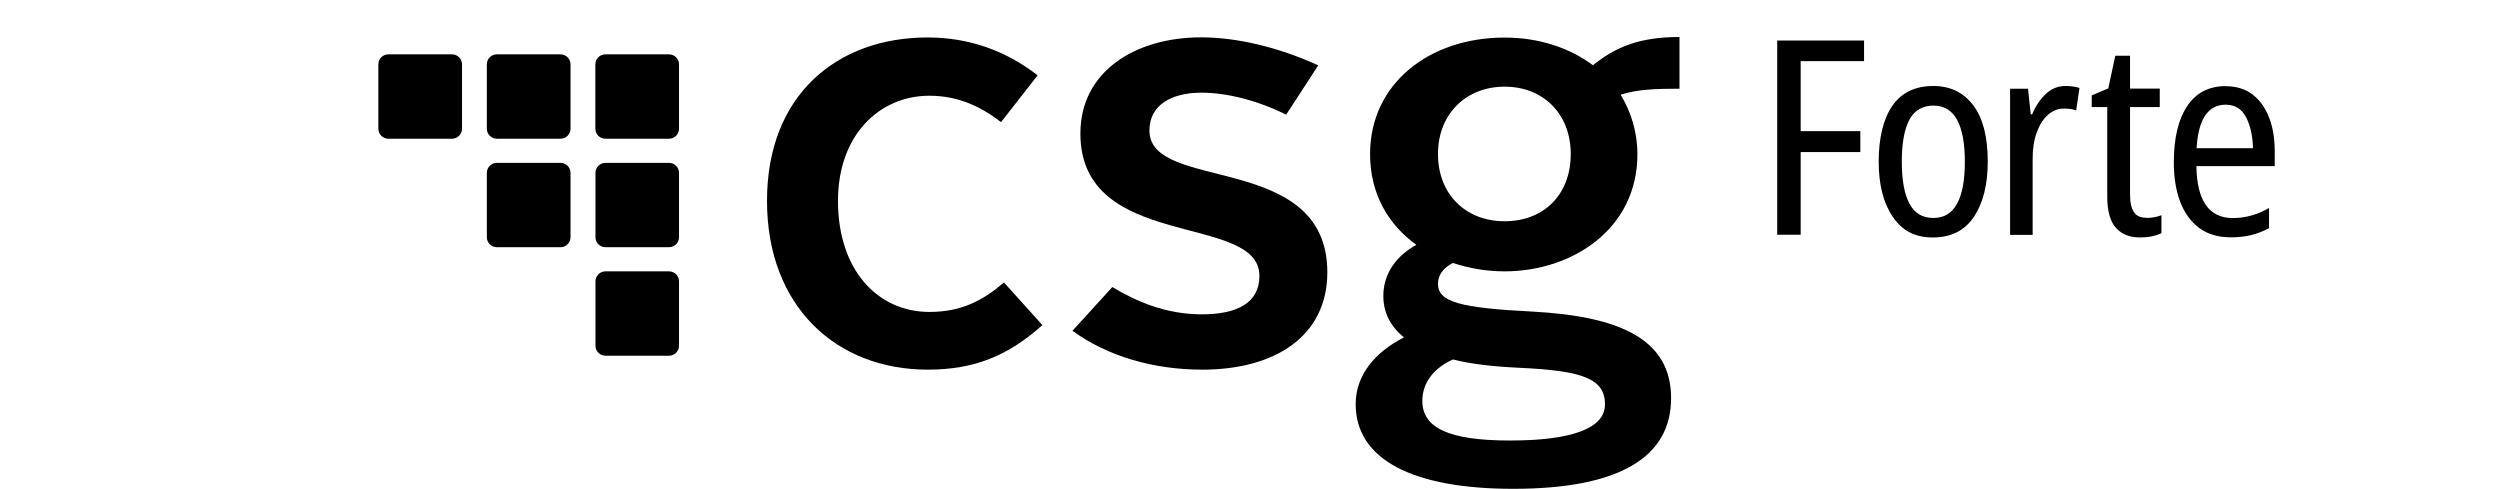 <?xml version="1.0" encoding="UTF-8"?> <svg xmlns="http://www.w3.org/2000/svg" id="Font_Outlined" data-name="Font Outlined" viewBox="0 0 220.5 43.09" aria-hidden="true" width="220px" height="43px"><defs><linearGradient class="cerosgradient" data-cerosgradient="true" id="CerosGradient_idd6fc83471" gradientUnits="userSpaceOnUse" x1="50%" y1="100%" x2="50%" y2="0%"><stop offset="0%" stop-color="#d1d1d1"></stop><stop offset="100%" stop-color="#d1d1d1"></stop></linearGradient><linearGradient></linearGradient><style> .cls-1 { fill: #000; stroke-width: 0px; } </style></defs><g><path class="cls-1" d="M81.82,3.3c3.66,0,6.89,1.17,9.7,3.34l-3.23,4.13c-1.64-1.27-3.66-2.33-6.31-2.33-4.45,0-8.07,3.5-8.07,9.27,0,6.14,3.52,9.8,8.07,9.8,2.81,0,4.72-1.01,6.57-2.6l3.39,3.76c-3.02,2.7-5.99,3.93-10.12,3.93-8.05,0-14.17-5.56-14.17-14.89s6.17-14.41,14.17-14.41"></path><path class="cls-1" d="M98.1,25.31c2.16,1.3,4.76,2.41,7.89,2.41s5.09-1.01,5.09-3.39c0-5.62-15.79-2.12-15.79-12.56,0-5.46,4.82-8.48,10.65-8.48,3.07,0,6.73.83,10.33,2.47l-2.83,4.35c-2.55-1.27-5.27-1.94-7.45-1.94-2.65,0-4.61,1.06-4.61,3.34,0,5.51,15.69,1.8,15.69,12.51,0,5.62-4.61,8.58-11.02,8.58-4.24,0-8.34-1.15-11.46-3.43l3.52-3.86Z"></path><path class="cls-1" d="M138.54,13.58c0-3.55-2.44-5.94-5.83-5.94s-5.88,2.39-5.88,5.94,2.44,5.93,5.88,5.93,5.83-2.33,5.83-5.93M128.15,31.7c-1.64.74-2.7,2.01-2.7,3.65,0,2.39,2.33,3.5,7.74,3.5s8.37-1.06,8.37-3.18c0-2.28-1.96-2.97-7.47-3.23-2.33-.11-4.29-.32-5.94-.74M123.81,29.74c-1.22-1.01-1.8-2.22-1.8-3.65,0-2.07,1.27-3.6,2.91-4.5-2.43-1.75-4.08-4.45-4.08-8,0-6.2,5.19-10.28,11.87-10.28,3.02,0,5.72.9,7.79,2.44,1.91-1.54,3.98-2.49,7.63-2.49v4.56c-2.06,0-3.71.05-5.19.53.9,1.48,1.48,3.28,1.48,5.25,0,6.62-5.78,10.33-11.71,10.33-1.59,0-3.13-.26-4.56-.74-.85.42-1.32,1.06-1.32,1.85,0,1.59,1.96,2.12,8.37,2.44,7.68.42,12.19,2.44,12.19,7.63s-4.51,8-13.94,8c-8.85,0-13.88-2.59-13.88-7.47,0-2.55,1.69-4.56,4.24-5.88"></path><path class="cls-1" d="M53.4,23.93h5.61c.49,0,.88.4.88.88v5.68c0,.49-.4.88-.88.88h-5.61c-.49,0-.88-.4-.88-.88v-5.68c0-.49.4-.88.88-.88Z"></path><path class="cls-1" d="M43.83,14.36h5.61c.49,0,.88.4.88.88v5.68c0,.49-.4.88-.88.88h-5.62c-.49,0-.88-.4-.88-.88v-5.68c0-.49.4-.88.88-.88Z"></path><path class="cls-1" d="M53.4,14.36h5.61c.49,0,.88.4.88.88v5.68c0,.49-.4.88-.88.88h-5.61c-.49,0-.88-.4-.88-.88v-5.68c0-.49.4-.88.88-.88Z"></path><path class="cls-1" d="M34.26,4.79h5.61c.49,0,.88.4.88.88v5.68c0,.49-.4.88-.88.88h-5.62c-.49,0-.88-.4-.88-.88v-5.68c0-.49.4-.88.88-.88Z"></path><path class="cls-1" d="M43.83,4.79h5.61c.49,0,.88.4.88.88v5.68c0,.49-.4.88-.88.88h-5.62c-.49,0-.88-.4-.88-.88v-5.68c0-.49.4-.88.88-.88Z"></path><path class="cls-1" d="M53.4,4.79h5.61c.49,0,.88.4.88.88v5.68c0,.49-.4.88-.88.88h-5.62c-.49,0-.88-.4-.88-.88v-5.68c0-.49.4-.88.88-.88Z"></path></g><g><path class="cls-1" d="M158.81,20.7h-2.06V3.57h7.66v1.82h-5.59v6.17h5.26v1.85h-5.26v7.3Z"></path><path class="cls-1" d="M175.32,14.25c0,2.03-.41,3.66-1.22,4.87-.82,1.22-2.02,1.82-3.62,1.82s-2.7-.6-3.53-1.81c-.83-1.21-1.25-2.84-1.25-4.88s.4-3.77,1.21-4.93c.81-1.16,2.01-1.74,3.61-1.74,1.49,0,2.66.57,3.52,1.7.86,1.14,1.28,2.79,1.28,4.97ZM167.74,14.25c0,1.62.22,2.85.67,3.7.45.85,1.15,1.27,2.11,1.27s1.64-.42,2.1-1.27.68-2.08.68-3.7-.23-2.84-.68-3.68c-.46-.84-1.16-1.26-2.1-1.26s-1.68.42-2.12,1.26c-.44.84-.66,2.07-.66,3.68Z"></path><path class="cls-1" d="M182.19,7.58c.19,0,.39.01.6.04.21.02.42.07.62.13l-.29,1.99c-.16-.06-.33-.11-.52-.13-.18-.02-.37-.04-.56-.04-.53,0-1,.19-1.42.56-.42.38-.74.89-.98,1.55-.24.66-.36,1.41-.36,2.26v6.77h-1.99V7.82h1.58l.24,2.26h.12c.32-.74.72-1.34,1.21-1.8.49-.46,1.07-.7,1.74-.7Z"></path><path class="cls-1" d="M189.3,19.22c.46,0,.91-.08,1.34-.24v1.58c-.51.25-1.14.38-1.9.38-.9,0-1.6-.28-2.11-.84-.51-.56-.77-1.48-.77-2.76v-7.9h-1.37v-1.03l1.46-.62.62-2.88h1.3v2.9h2.62v1.63h-2.62v7.7c0,.7.11,1.22.34,1.56.22.34.58.5,1.08.5Z"></path><path class="cls-1" d="M196.31,7.6c.94,0,1.74.25,2.38.74.64.5,1.12,1.18,1.45,2.04.33.86.49,1.84.49,2.93v1.34h-6.91c.05,3.06,1.12,4.58,3.22,4.58,1.1,0,2.17-.3,3.19-.89v1.78c-.51.27-1.04.48-1.57.61s-1.13.2-1.79.2c-1.14,0-2.08-.28-2.82-.84-.74-.56-1.3-1.34-1.67-2.33s-.55-2.14-.55-3.43c0-2.16.4-3.82,1.19-4.99s1.92-1.75,3.4-1.75ZM196.31,9.23c-1.57,0-2.42,1.28-2.57,3.84h4.97c-.02-1.07-.22-1.98-.6-2.72-.38-.74-.98-1.12-1.8-1.12Z"></path></g></svg> 